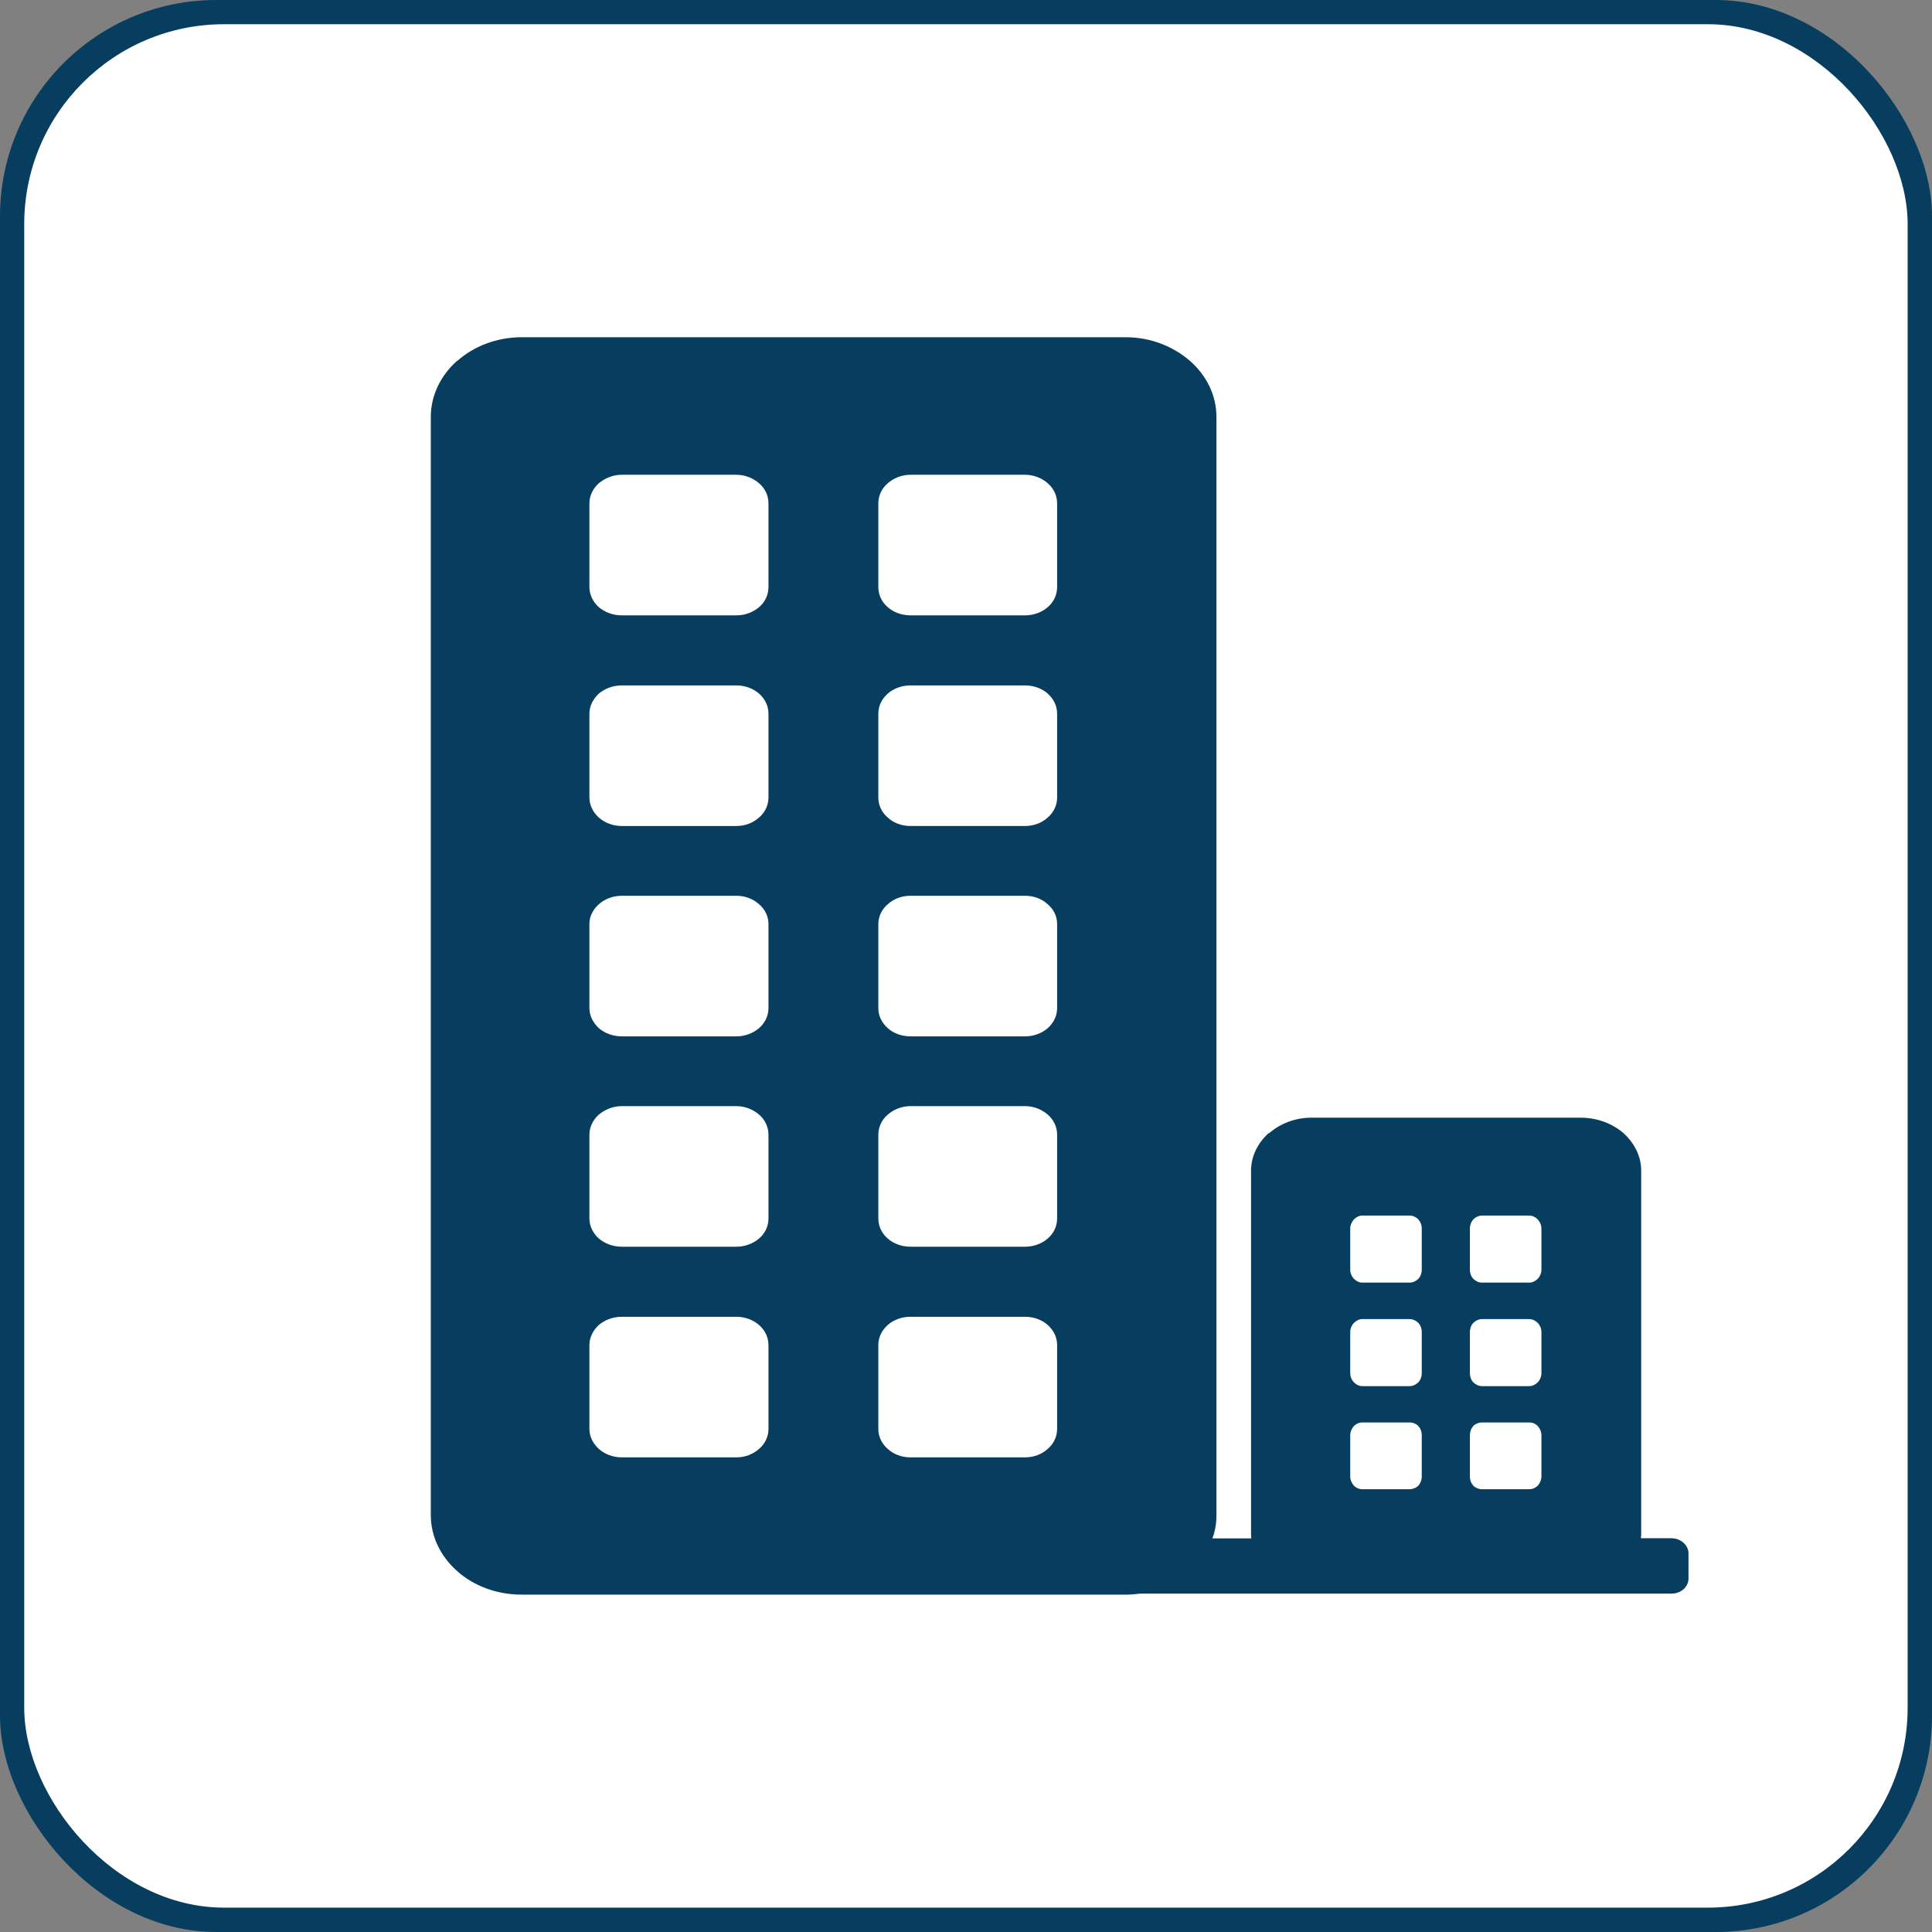 <?xml version="1.0" encoding="UTF-8"?>
<svg id="Layer_2" data-name="Layer 2" xmlns="http://www.w3.org/2000/svg" viewBox="0 0 134 134">
  <rect x="0" y="0" width="134" height="134" fill="#808080" stroke="none"/>
  <defs>
    <style>
      .cls-1 {
        fill: #fff;
      }

      .cls-2 {
        fill-rule: evenodd;
      }

      .cls-2, .cls-3 {
        fill: #073e5f;
      }
    </style>
  </defs>
  <g id="Layer_1-2" data-name="Layer 1">
    <g id="Group_53" data-name="Group 53">
      <g id="Rectangle_38" data-name="Rectangle 38">
        <g>
          <rect class="cls-3" width="134" height="134" rx="15" ry="15"/>
          <rect class="cls-1" x="1.68" y="1.68" width="130.63" height="130.63" rx="13.86" ry="13.86"/>
        </g>
      </g>
    </g>
    <path class="cls-2" d="m36.14,23.39h41.94c1.72,0,3.28.63,4.44,1.63h0c1.15,1,1.85,2.39,1.85,3.89v76.18c0,.57-.09,1.11-.28,1.61h2.7c-.02-.13-.02-.26-.02-.39v-25.11c0-1.02.48-1.94,1.22-2.61l.02.02c.76-.67,1.8-1.09,2.96-1.09h18.66c1.15,0,2.2.41,2.96,1.06v.02h.02c.74.67,1.22,1.59,1.22,2.59v25.11c0,.13,0,.26-.02.39h2.13c.63,0,1.17.48,1.17,1.04v1.76c0,.59-.54,1.04-1.17,1.04h-36.85c-.33.04-.65.07-.98.07h-41.94c-1.72,0-3.31-.61-4.44-1.61v-.02h-.02c-1.13-1-1.83-2.37-1.83-3.89V28.91c0-1.5.7-2.89,1.83-3.89h.02c1.13-1,2.72-1.63,4.44-1.63h0Zm69.92,60.92h-3.28c-.22,0-.44.11-.59.26-.15.17-.24.39-.24.63v2.87c0,.24.09.48.24.63h0c.15.15.37.26.59.26h3.28c.24,0,.43-.11.59-.26h0c.15-.15.26-.39.26-.63v-2.87c0-.24-.11-.46-.26-.63-.15-.15-.35-.26-.59-.26h0Zm-8.28,14.35h-3.3c-.22,0-.41.09-.57.24h0c-.15.17-.26.39-.26.65v2.85c0,.26.11.48.26.65h0c.15.15.35.24.57.24h3.3c.22,0,.43-.09.59-.24h0c.15-.17.24-.39.24-.65v-2.85c0-.26-.09-.48-.24-.65h0c-.15-.15-.37-.24-.59-.24h0Zm8.28,0h-3.28c-.22,0-.44.09-.59.24h0c-.15.17-.24.39-.24.65v2.85c0,.26.09.48.24.65h0c.15.15.37.24.59.24h3.28c.24,0,.43-.09.59-.24h0c.15-.17.26-.39.26-.65v-2.85c0-.26-.11-.48-.26-.65h0c-.15-.15-.35-.24-.59-.24h0Zm-8.28-7.17h-3.3c-.22,0-.41.11-.57.26-.15.15-.26.39-.26.63v2.87c0,.24.11.48.26.63.15.15.35.26.57.26h3.3c.22,0,.43-.11.59-.26.15-.15.24-.39.24-.63v-2.87c0-.24-.09-.48-.24-.63-.15-.15-.37-.26-.59-.26h0Zm8.28,0h-3.28c-.22,0-.44.11-.59.26s-.24.39-.24.63v2.87c0,.24.09.48.24.63s.37.26.59.26h3.28c.24,0,.43-.11.59-.26.15-.15.26-.39.26-.63v-2.87c0-.24-.11-.48-.26-.63-.15-.15-.35-.26-.59-.26h0Zm-8.28-7.18h-3.3c-.22,0-.41.11-.57.26-.15.17-.26.39-.26.63v2.87c0,.24.11.48.26.63h0c.15.15.35.26.57.26h3.3c.22,0,.43-.11.59-.26h0c.15-.15.24-.39.24-.63v-2.87c0-.24-.09-.46-.24-.63-.15-.15-.37-.26-.59-.26h0Zm-46.7-36.77h-7.96c-.61,0-1.17.22-1.59.57h0c-.39.37-.65.85-.65,1.39v5.83c0,.52.26,1.02.65,1.37h0c.41.37.98.59,1.59.59h7.96c.61,0,1.15-.22,1.57-.59h0c.41-.35.65-.85.65-1.37v-5.83c0-.54-.24-1.02-.65-1.39h0c-.41-.35-.96-.57-1.57-.57h0Zm0-14.61h-7.96c-.61,0-1.17.24-1.59.59h0c-.39.35-.65.85-.65,1.39v5.81c0,.54.26,1.04.65,1.39h0c.41.35.98.57,1.59.57h7.96c.61,0,1.15-.22,1.57-.57h0c.41-.35.65-.85.65-1.39v-5.81c0-.54-.24-1.04-.65-1.39h0c-.41-.35-.96-.59-1.57-.59h0Zm20.02,0h-7.96c-.61,0-1.17.24-1.57.59h0c-.41.35-.65.85-.65,1.39v5.81c0,.54.24,1.04.65,1.39h0c.39.35.96.57,1.57.57h7.96c.61,0,1.17-.22,1.57-.57h0c.41-.35.65-.85.65-1.39v-5.81c0-.54-.24-1.04-.65-1.39h0c-.39-.35-.96-.59-1.57-.59h0Zm-20.02,58.4h-7.96c-.61,0-1.17.22-1.59.57h0c-.39.37-.65.85-.65,1.39v5.83c0,.52.26,1.02.65,1.37h0c.41.37.98.59,1.59.59h7.96c.61,0,1.15-.22,1.57-.59h0c.41-.35.65-.85.65-1.37v-5.83c0-.54-.24-1.02-.65-1.39h0c-.41-.35-.96-.57-1.57-.57h0Zm20.02,0h-7.96c-.61,0-1.17.22-1.57.57h0c-.41.37-.65.85-.65,1.39v5.83c0,.52.24,1.02.65,1.37h0c.39.37.96.59,1.57.59h7.96c.61,0,1.17-.22,1.57-.59h0c.41-.35.65-.85.65-1.37v-5.83c0-.54-.24-1.02-.65-1.39h0c-.39-.35-.96-.57-1.57-.57h0Zm-20.02-14.61h-7.96c-.61,0-1.17.24-1.59.59h0c-.39.35-.65.85-.65,1.39v5.81c0,.54.26,1.04.65,1.39h0c.41.35.98.57,1.59.57h7.96c.61,0,1.15-.22,1.57-.57h0c.41-.35.65-.85.65-1.39v-5.81c0-.54-.24-1.04-.65-1.39h0c-.41-.35-.96-.59-1.57-.59h0Zm20.02,0h-7.96c-.61,0-1.17.24-1.57.59h0c-.41.35-.65.85-.65,1.39v5.81c0,.54.24,1.04.65,1.39h0c.39.35.96.57,1.57.57h7.96c.61,0,1.17-.22,1.57-.57h0c.41-.35.65-.85.65-1.39v-5.81c0-.54-.24-1.04-.65-1.39h0c-.39-.35-.96-.59-1.57-.59h0Zm-20.02-14.59h-7.96c-.61,0-1.17.22-1.59.59h0c-.39.35-.65.83-.65,1.37v5.83c0,.54.26,1.02.65,1.39h0c.41.35.98.57,1.59.57h7.96c.61,0,1.15-.22,1.57-.57h0c.41-.37.65-.85.65-1.39v-5.83c0-.54-.24-1.02-.65-1.37h0c-.41-.37-.96-.59-1.57-.59h0Zm20.02,0h-7.96c-.61,0-1.17.22-1.57.59h0c-.41.35-.65.83-.65,1.37v5.83c0,.54.24,1.02.65,1.39h0c.39.35.96.57,1.57.57h7.96c.61,0,1.17-.22,1.57-.57h0c.41-.37.65-.85.65-1.39v-5.83c0-.54-.24-1.02-.65-1.37h0c-.39-.37-.96-.59-1.57-.59h0Zm0-14.59h-7.96c-.61,0-1.17.22-1.57.57h0c-.41.37-.65.85-.65,1.39v5.83c0,.52.24,1.02.65,1.37h0c.39.37.96.59,1.57.59h7.96c.61,0,1.17-.22,1.57-.59h0c.41-.35.65-.85.65-1.37v-5.83c0-.54-.24-1.02-.65-1.39h0c-.39-.35-.96-.57-1.57-.57h0Z"/>
  </g>
</svg>